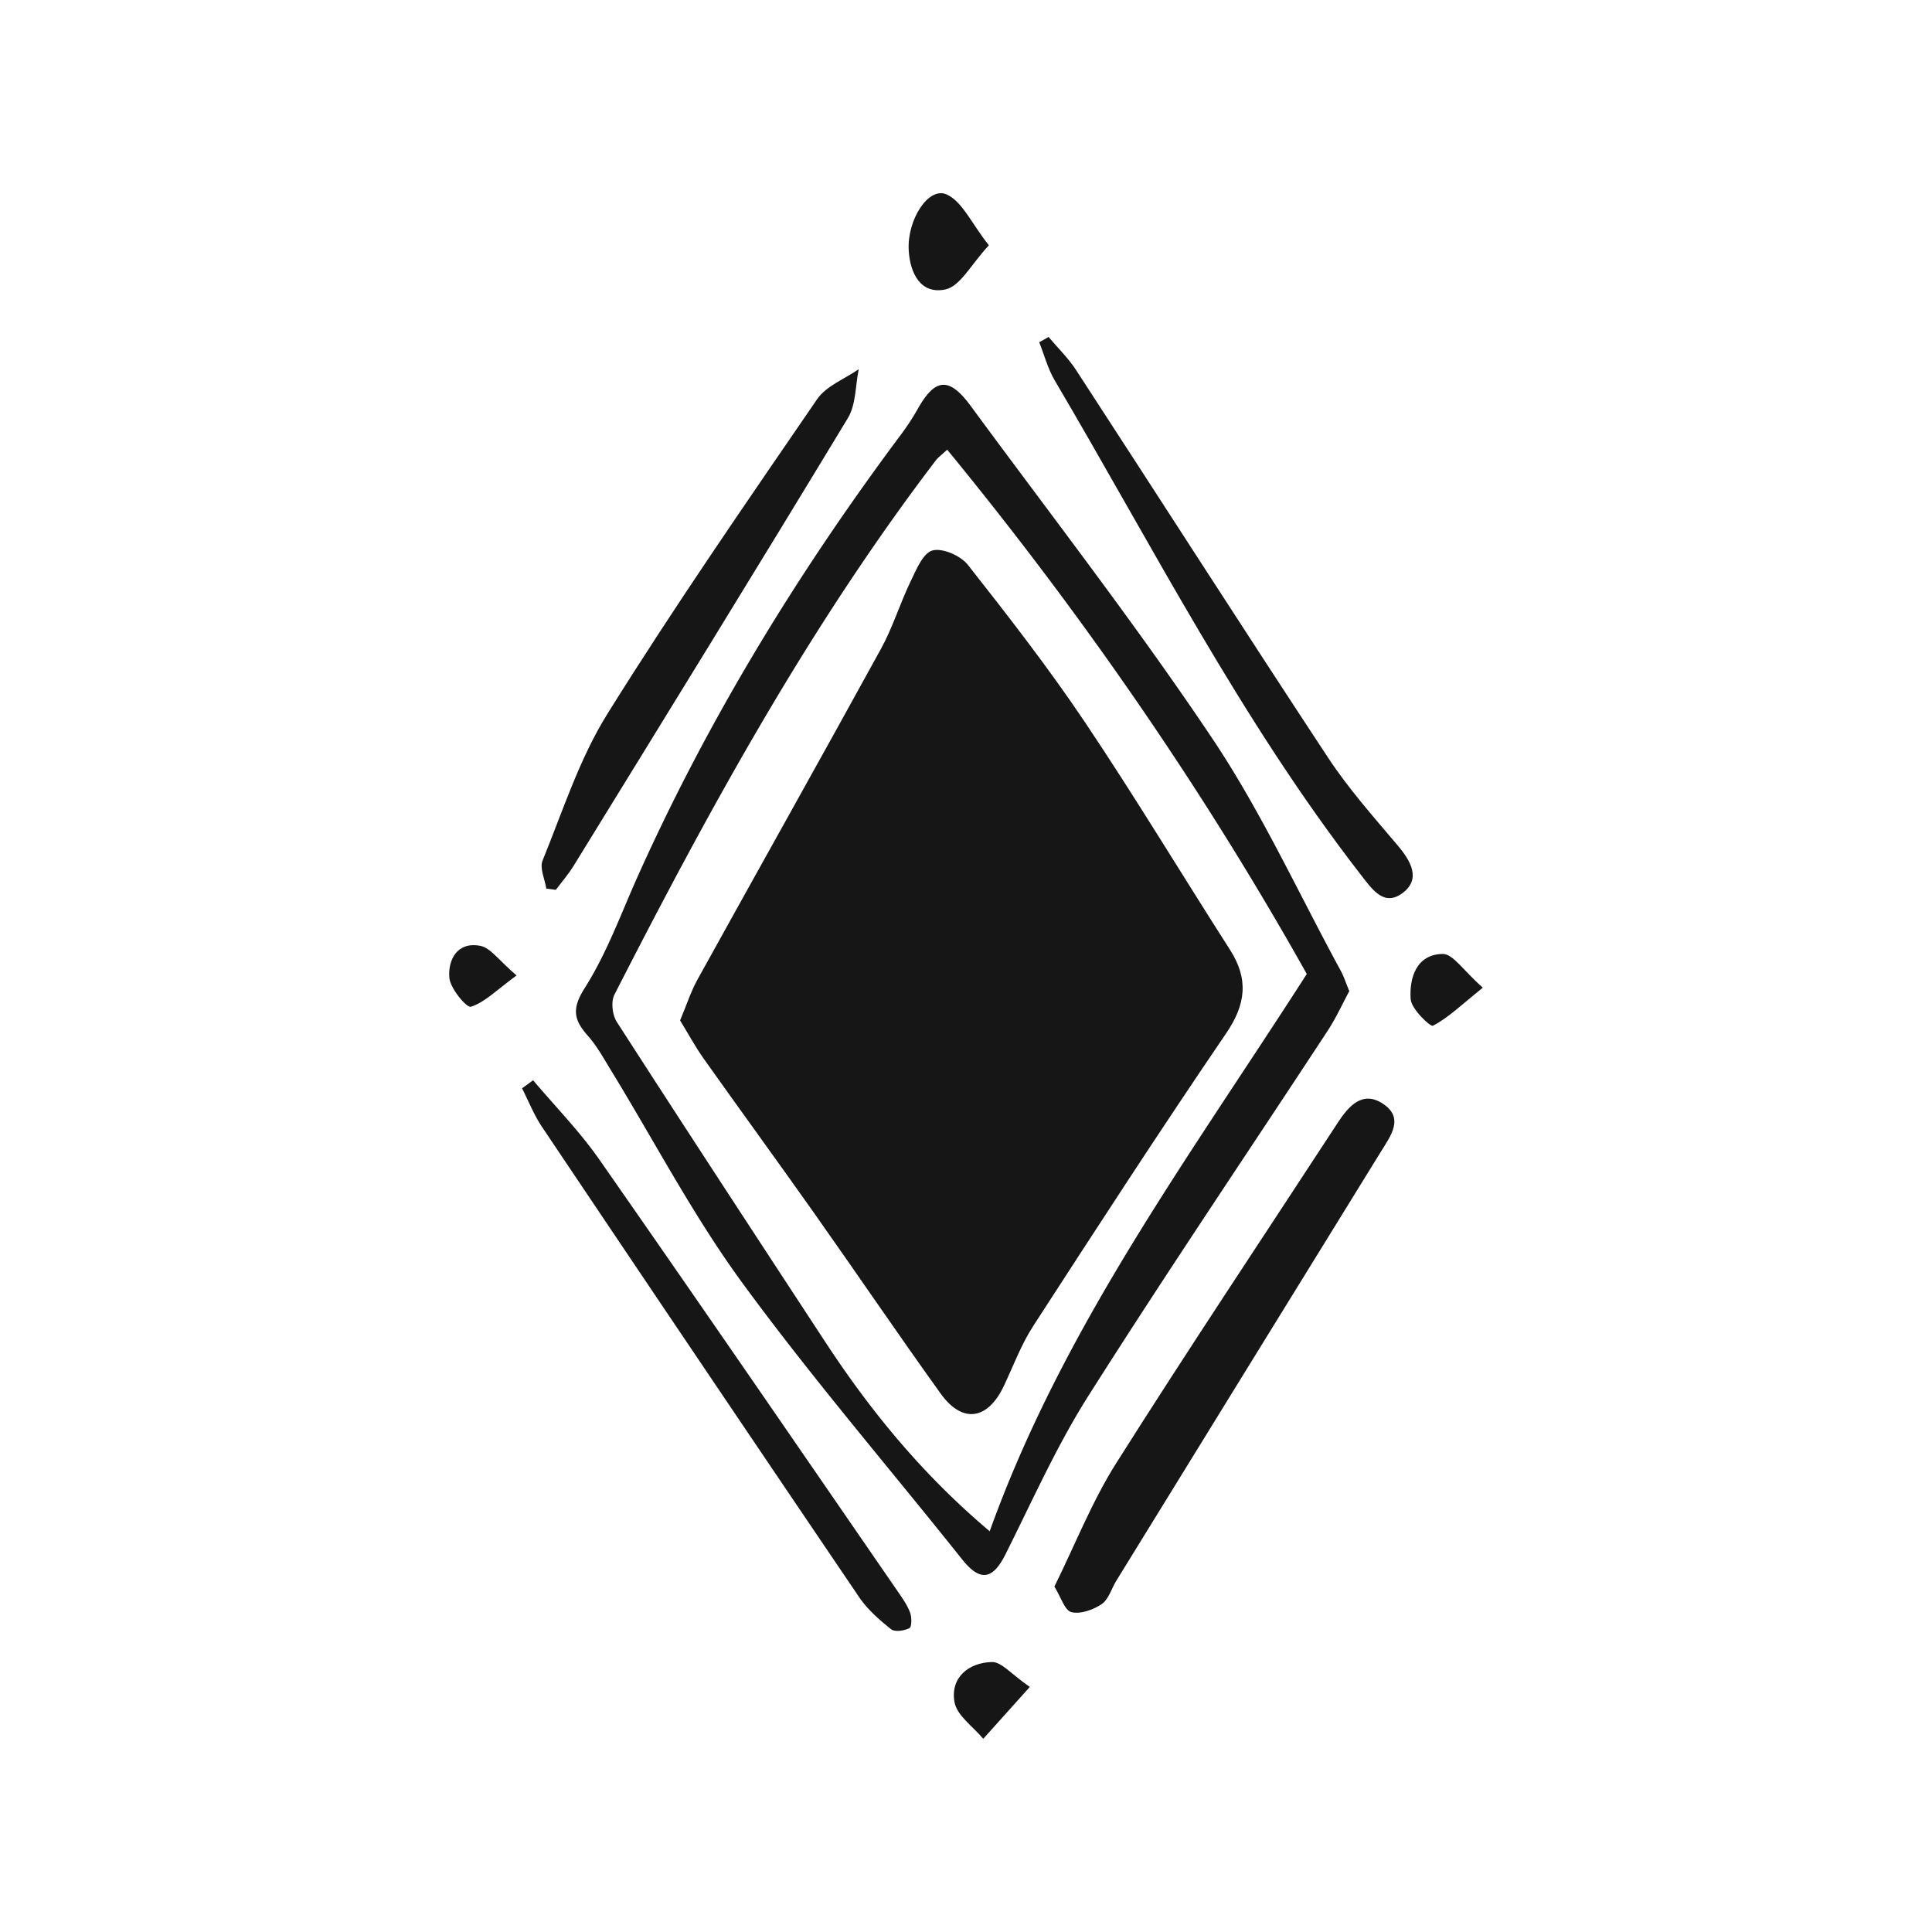 <?xml version="1.0" encoding="UTF-8"?>
<svg data-bbox="46.5 20.001 107 159.999" viewBox="0 0 200 200" height="200" width="200" xmlns="http://www.w3.org/2000/svg" data-type="color">
    <g>
        <path d="M139.679 102.601c-.734 1.358-1.378 2.788-2.227 4.083-8.274 12.615-16.735 25.112-24.807 37.854-3.286 5.188-5.801 10.87-8.566 16.378-1.327 2.642-2.632 2.829-4.489.498-7.609-9.552-15.593-18.829-22.793-28.678-5.048-6.906-9.044-14.578-13.525-21.899-.757-1.238-1.466-2.539-2.418-3.616-1.456-1.647-1.693-2.781-.315-4.954 2.31-3.643 3.796-7.812 5.582-11.78C73.402 74.313 82.602 59.282 93.2 45.078a25 25 0 0 0 1.784-2.711c1.83-3.26 3.268-3.387 5.537-.299 8.382 11.406 17.086 22.601 24.956 34.351 5.08 7.584 8.92 15.996 13.301 24.045.335.615.55 1.295.902 2.138Zm-4.401-1.772c-10.511-18.763-23.055-37.008-37.225-54.279-.649.604-.952.814-1.165 1.094-13.129 17.219-23.472 36.115-33.283 55.322-.373.73-.216 2.107.248 2.827 7.141 11.083 14.361 22.114 21.589 33.14 4.693 7.159 10.068 13.726 17.011 19.583 7.577-21.104 20.573-38.597 32.824-57.688Z" fill="#161616" data-color="1"/>
        <path d="M109.151 164.241c2.169-4.39 3.9-8.819 6.394-12.767 7.481-11.84 15.266-23.489 22.92-35.22 1.135-1.74 2.565-3.391 4.678-2.006 2.266 1.485.817 3.338-.222 5.019-9.133 14.781-18.244 29.574-27.358 44.366-.506.821-.795 1.932-1.516 2.422-.873.592-2.2 1.068-3.138.832-.696-.175-1.086-1.565-1.758-2.647Z" fill="#161616" data-color="1"/>
        <path d="M56.554 91.988c-.151-.976-.708-2.117-.388-2.901 2.092-5.127 3.808-10.529 6.708-15.182 6.901-11.072 14.334-21.817 21.715-32.583.941-1.373 2.847-2.086 4.306-3.105-.353 1.701-.275 3.662-1.124 5.064-9.378 15.503-18.896 30.922-28.393 46.353-.537.873-1.22 1.656-1.835 2.48z" fill="#161616" data-color="1"/>
        <path d="M108.548 34.883c.952 1.132 2.035 2.179 2.836 3.409 8.709 13.371 17.313 26.81 26.092 40.134 2.118 3.215 4.709 6.132 7.204 9.084 1.392 1.647 2.462 3.515.469 4.969-1.909 1.392-3.133-.449-4.311-1.969-12.355-15.94-21.481-33.867-31.661-51.144-.711-1.207-1.072-2.619-1.596-3.935z" fill="#161616" data-color="1"/>
        <path d="M55.187 111.827c2.292 2.719 4.811 5.281 6.838 8.185 10.378 14.865 20.631 29.817 30.919 44.745.478.694.978 1.406 1.269 2.183.182.488.177 1.479-.07 1.604-.536.273-1.512.421-1.9.112-1.212-.97-2.437-2.039-3.3-3.311a12565 12565 0 0 1-32.841-48.699c-.828-1.233-1.379-2.651-2.059-3.984l1.144-.834Z" fill="#161616" data-color="1"/>
        <path d="M102.367 25.396c-1.846 1.977-2.956 4.231-4.485 4.563-2.546.554-3.688-1.639-3.814-4.092-.16-3.11 2.032-6.558 3.908-5.746 1.619.701 2.561 2.96 4.391 5.275" fill="#161616" data-color="1"/>
        <path d="M106.606 174.632 101.785 180c-1.04-1.259-2.733-2.405-2.977-3.803-.443-2.534 1.453-4.082 3.875-4.145.992-.026 2.019 1.271 3.923 2.58" fill="#161616" data-color="1"/>
        <path d="M153.5 102.243c-2.284 1.841-3.599 3.129-5.162 3.939-.266.138-2.233-1.724-2.305-2.741-.157-2.214.592-4.652 3.319-4.689 1.061-.015 2.146 1.732 4.148 3.491" fill="#161616" data-color="1"/>
        <path d="M53.472 100.978c-2.116 1.552-3.297 2.791-4.727 3.24-.43.135-2.135-1.881-2.229-2.998-.159-1.894.844-3.776 3.219-3.303 1.058.211 1.901 1.499 3.737 3.06Z" fill="#161616" data-color="1"/>
        <path d="M70.403 105.633c.674-1.604 1.111-2.984 1.798-4.225 6.323-11.43 12.724-22.817 19.011-34.267 1.212-2.207 1.951-4.667 3.048-6.943.583-1.208 1.283-2.944 2.269-3.215 1.035-.285 2.92.546 3.666 1.492 4.184 5.315 8.348 10.671 12.115 16.282 5.189 7.728 9.99 15.715 15.014 23.555 1.947 3.038 1.662 5.642-.399 8.666-6.811 9.993-13.395 20.143-19.969 30.294-1.239 1.914-2.05 4.107-3.03 6.184-1.67 3.543-4.297 3.946-6.551.808-4.448-6.196-8.732-12.509-13.133-18.739-3.766-5.331-7.616-10.602-11.391-15.927-.884-1.246-1.612-2.602-2.448-3.965" fill="#161616" data-color="1"/>
    </g>
</svg>
